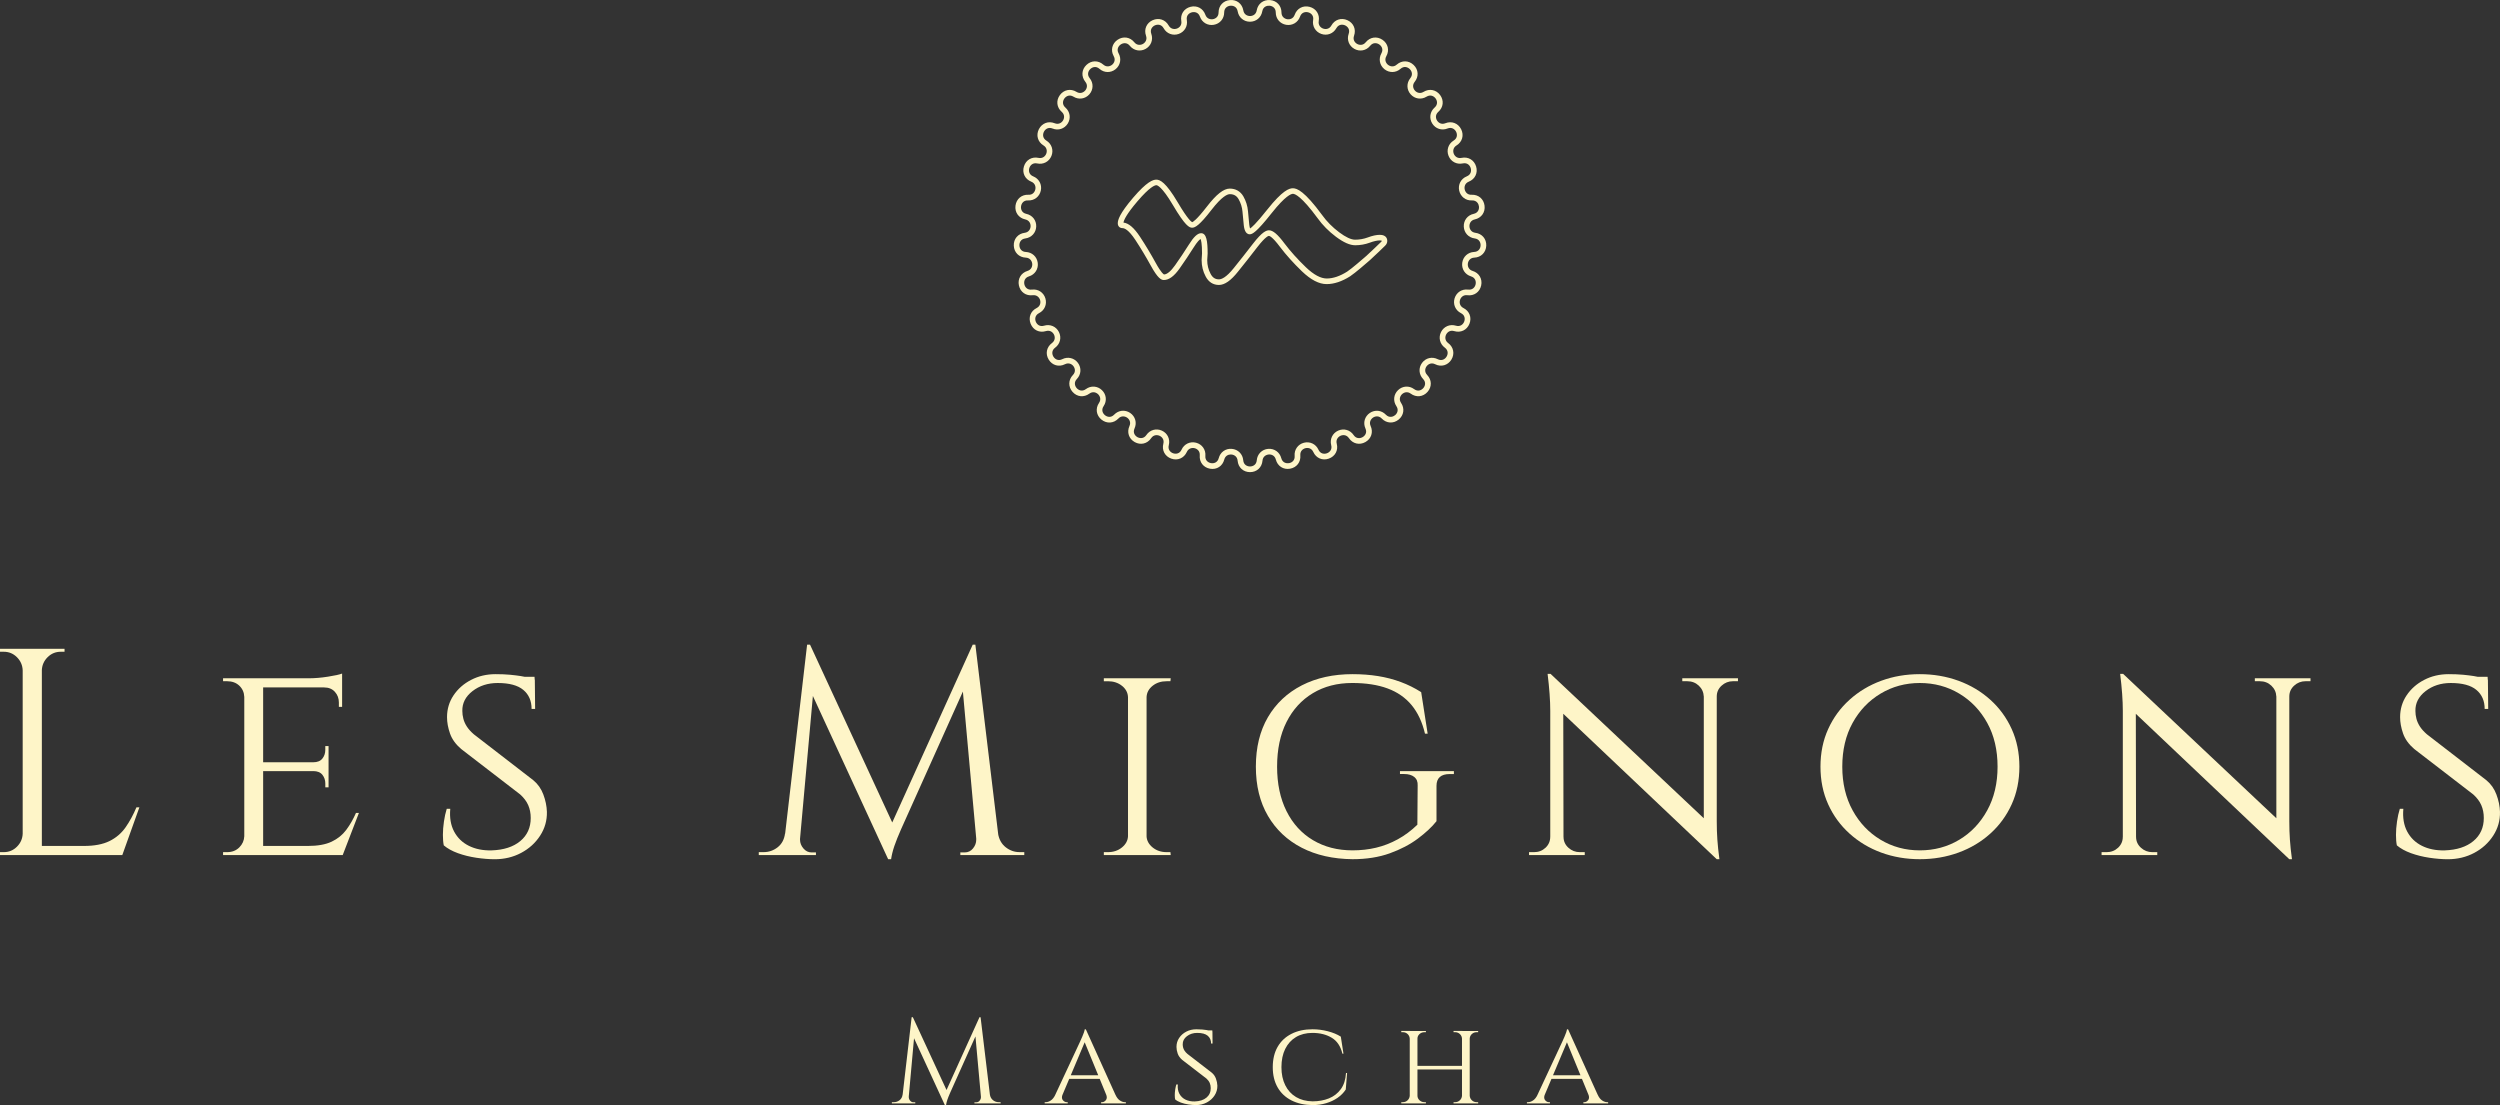 <?xml version="1.0" encoding="utf-8"?>
<!-- Generator: Adobe Illustrator 26.0.1, SVG Export Plug-In . SVG Version: 6.00 Build 0)  -->
<svg version="1.1" id="Ebene_1" xmlns="http://www.w3.org/2000/svg" xmlns:xlink="http://www.w3.org/1999/xlink" x="0px" y="0px"
	 viewBox="0 0 168.265 74.379" style="enable-background:new 0 0 168.265 74.379;" xml:space="preserve">
<rect x="0" y="0" width="168.265" height="74.379" fill="#333333" stroke="none"/>
<style type="text/css">
	.st0{fill:#FEF5C8;}
</style>
<g>
	<g>
		<path class="st0" d="M100.034,16.537c0.019-0.454-0.282-0.811-0.733-0.868c-0.283-0.036-0.392-0.257-0.399-0.435
			c-0.008-0.178,0.082-0.407,0.361-0.467c0.444-0.095,0.714-0.477,0.656-0.927c-0.058-0.453-0.413-0.751-0.87-0.732
			c-0.283,0.017-0.427-0.181-0.466-0.361c-0.038-0.174,0.012-0.415,0.277-0.521c0.422-0.169,0.623-0.591,0.49-1.025
			c-0.133-0.435-0.536-0.67-0.98-0.575c-0.28,0.059-0.456-0.113-0.522-0.277c-0.066-0.165-0.057-0.411,0.185-0.56
			c0.387-0.238,0.514-0.687,0.31-1.093c-0.204-0.405-0.642-0.57-1.063-0.401c-0.264,0.107-0.467-0.033-0.56-0.184
			c-0.093-0.152-0.127-0.396,0.088-0.584c0.341-0.3,0.391-0.764,0.121-1.129c-0.27-0.365-0.728-0.453-1.116-0.215
			c-0.242,0.149-0.466,0.046-0.583-0.087c-0.118-0.134-0.191-0.369-0.012-0.59c0.285-0.353,0.256-0.82-0.072-1.134
			c-0.328-0.314-0.795-0.323-1.136-0.024c-0.213,0.189-0.451,0.125-0.59,0.013c-0.139-0.112-0.251-0.331-0.112-0.579
			c0.222-0.396,0.114-0.851-0.262-1.105c-0.376-0.254-0.838-0.185-1.124,0.168c-0.178,0.221-0.424,0.199-0.579,0.112
			c-0.156-0.087-0.303-0.284-0.208-0.552c0.152-0.428-0.032-0.858-0.446-1.045c-0.414-0.187-0.858-0.041-1.079,0.356
			c-0.138,0.249-0.384,0.268-0.552,0.209c-0.168-0.059-0.347-0.228-0.299-0.509c0.077-0.447-0.176-0.84-0.616-0.955
			c-0.44-0.114-0.852,0.105-1.003,0.533c-0.095,0.269-0.334,0.329-0.509,0.299c-0.175-0.03-0.38-0.166-0.38-0.451
			c0-0.454-0.315-0.798-0.768-0.837c-0.455-0.036-0.822,0.249-0.899,0.695c-0.048,0.281-0.273,0.38-0.451,0.38
			c-0.178,0-0.403-0.1-0.451-0.381c-0.077-0.45-0.447-0.735-0.898-0.695c-0.453,0.039-0.769,0.383-0.768,0.837
			c0,0.285-0.205,0.421-0.38,0.451c-0.176,0.029-0.414-0.03-0.509-0.299c-0.151-0.428-0.565-0.648-1.003-0.533
			c-0.44,0.115-0.693,0.507-0.616,0.955c0.048,0.281-0.131,0.45-0.299,0.509c-0.168,0.059-0.413,0.04-0.552-0.208
			c-0.221-0.397-0.664-0.542-1.079-0.356c-0.414,0.187-0.597,0.617-0.445,1.045c0.095,0.268-0.053,0.465-0.208,0.552
			c-0.155,0.087-0.4,0.11-0.58-0.112c-0.285-0.354-0.747-0.423-1.124-0.169c-0.376,0.254-0.484,0.709-0.262,1.105
			c0.139,0.249,0.027,0.468-0.112,0.58c-0.139,0.112-0.377,0.175-0.59-0.013c-0.341-0.3-0.808-0.29-1.136,0.024
			c-0.328,0.314-0.358,0.78-0.072,1.134c0.179,0.221,0.105,0.456-0.012,0.59c-0.118,0.134-0.342,0.237-0.584,0.087
			c-0.387-0.238-0.846-0.15-1.116,0.215c-0.27,0.365-0.22,0.83,0.121,1.129c0.214,0.188,0.181,0.432,0.088,0.584
			c-0.094,0.151-0.296,0.291-0.561,0.184c-0.421-0.17-0.858-0.004-1.063,0.401c-0.204,0.405-0.077,0.855,0.31,1.093
			c0.243,0.15,0.252,0.395,0.185,0.56c-0.066,0.165-0.242,0.336-0.521,0.277c-0.444-0.097-0.847,0.14-0.98,0.575
			c-0.133,0.434,0.068,0.856,0.49,1.025c0.265,0.106,0.315,0.347,0.277,0.521c-0.038,0.177-0.184,0.383-0.468,0.361
			c-0.452-0.023-0.81,0.287-0.867,0.732c-0.058,0.451,0.212,0.832,0.656,0.927c0.278,0.06,0.369,0.289,0.361,0.467
			c-0.008,0.178-0.117,0.398-0.399,0.435c-0.451,0.057-0.752,0.414-0.732,0.868c0.019,0.454,0.35,0.784,0.804,0.803
			c0.284,0.012,0.412,0.222,0.435,0.399c0.022,0.177-0.048,0.412-0.32,0.496c-0.434,0.133-0.671,0.536-0.575,0.98
			c0.096,0.443,0.477,0.712,0.928,0.655c0.283-0.033,0.444,0.151,0.496,0.32c0.052,0.17,0.023,0.415-0.232,0.543
			c-0.406,0.204-0.571,0.641-0.401,1.063c0.17,0.422,0.591,0.623,1.025,0.489c0.273-0.084,0.463,0.072,0.543,0.232
			c0.08,0.159,0.092,0.405-0.137,0.574c-0.365,0.27-0.454,0.728-0.216,1.115c0.238,0.387,0.687,0.514,1.093,0.309
			c0.255-0.128,0.469-0.007,0.574,0.136c0.106,0.143,0.16,0.384-0.038,0.589c-0.315,0.328-0.325,0.795-0.025,1.136
			c0.3,0.341,0.764,0.39,1.13,0.12c0.229-0.17,0.461-0.086,0.589,0.038c0.128,0.123,0.222,0.351,0.062,0.587
			c-0.255,0.376-0.186,0.838,0.168,1.124c0.353,0.285,0.819,0.256,1.133-0.073c0.197-0.206,0.439-0.162,0.587-0.063
			c0.148,0.1,0.278,0.309,0.161,0.568c-0.187,0.414-0.041,0.857,0.355,1.079s0.851,0.113,1.105-0.263
			c0.159-0.236,0.405-0.234,0.568-0.161c0.162,0.073,0.326,0.257,0.254,0.533c-0.115,0.44,0.104,0.852,0.533,1.004
			c0.428,0.152,0.858-0.032,1.045-0.446c0.117-0.26,0.361-0.299,0.532-0.255c0.172,0.045,0.365,0.198,0.341,0.482
			c-0.039,0.453,0.247,0.822,0.694,0.899c0.448,0.078,0.84-0.176,0.954-0.616c0.067-0.255,0.268-0.343,0.438-0.343
			c0.015,0,0.03,0.001,0.045,0.002c0.177,0.015,0.393,0.133,0.417,0.417c0.038,0.453,0.382,0.769,0.836,0.769h0
			c0.454,0,0.798-0.316,0.837-0.769c0.024-0.284,0.24-0.402,0.417-0.418c0.175-0.018,0.409,0.061,0.482,0.341
			c0.114,0.44,0.505,0.695,0.954,0.616c0.448-0.077,0.733-0.446,0.694-0.899c-0.025-0.284,0.168-0.437,0.341-0.482
			c0.173-0.045,0.415-0.006,0.533,0.255c0.187,0.415,0.616,0.598,1.044,0.446c0.429-0.151,0.648-0.564,0.533-1.004
			c-0.072-0.276,0.092-0.459,0.254-0.533c0.161-0.073,0.407-0.076,0.568,0.161c0.254,0.377,0.709,0.485,1.105,0.263
			c0.397-0.222,0.543-0.665,0.355-1.079c-0.118-0.26,0.013-0.468,0.16-0.568c0.148-0.099,0.39-0.142,0.587,0.062
			c0.314,0.328,0.78,0.358,1.134,0.073c0.353-0.285,0.422-0.747,0.168-1.123c-0.16-0.236-0.066-0.464,0.062-0.587
			c0.129-0.123,0.36-0.207,0.589-0.037c0.366,0.27,0.83,0.221,1.13-0.12c0.3-0.341,0.29-0.808-0.025-1.136
			c-0.197-0.206-0.144-0.446-0.038-0.589c0.107-0.143,0.321-0.264,0.574-0.136c0.405,0.204,0.855,0.077,1.093-0.309
			c0.238-0.387,0.149-0.845-0.216-1.115c-0.229-0.17-0.217-0.415-0.137-0.574c0.08-0.159,0.27-0.317,0.543-0.232
			c0.434,0.133,0.856-0.068,1.025-0.489c0.169-0.422,0.004-0.859-0.402-1.063c-0.254-0.128-0.284-0.373-0.232-0.543
			c0.052-0.171,0.213-0.358,0.496-0.32c0.452,0.059,0.831-0.212,0.928-0.655c0.096-0.444-0.141-0.847-0.576-0.98
			c-0.273-0.083-0.343-0.319-0.32-0.496c0.023-0.177,0.15-0.387,0.435-0.399C99.684,17.322,100.014,16.991,100.034,16.537z
			 M98.417,17.691c-0.053,0.414,0.188,0.788,0.587,0.909c0.298,0.091,0.355,0.345,0.314,0.535c-0.04,0.189-0.199,0.394-0.505,0.357
			c-0.415-0.055-0.787,0.187-0.91,0.586c-0.122,0.399,0.053,0.808,0.425,0.996c0.277,0.139,0.291,0.399,0.219,0.579
			c-0.072,0.18-0.263,0.357-0.559,0.267c-0.399-0.121-0.808,0.053-0.996,0.425c-0.188,0.372-0.084,0.805,0.251,1.053
			c0.25,0.185,0.22,0.443,0.118,0.608c-0.1,0.165-0.317,0.31-0.596,0.169c-0.373-0.188-0.806-0.086-1.053,0.25
			c-0.248,0.335-0.22,0.78,0.069,1.08c0.215,0.224,0.142,0.474,0.013,0.619c-0.128,0.146-0.365,0.251-0.616,0.065
			c-0.335-0.248-0.779-0.22-1.08,0.069c-0.301,0.289-0.348,0.731-0.114,1.077c0.174,0.257,0.059,0.491-0.092,0.613
			c-0.119,0.099-0.386,0.202-0.618-0.039c-0.288-0.301-0.73-0.348-1.077-0.115c-0.345,0.233-0.467,0.662-0.295,1.042
			c0.128,0.283-0.024,0.494-0.194,0.588c-0.169,0.095-0.429,0.115-0.602-0.143c-0.233-0.346-0.661-0.467-1.041-0.296
			c-0.38,0.172-0.572,0.574-0.467,0.977c0.079,0.3-0.107,0.482-0.29,0.547c-0.182,0.066-0.441,0.041-0.569-0.243
			c-0.171-0.379-0.572-0.571-0.977-0.467c-0.403,0.105-0.66,0.469-0.625,0.884c0.027,0.31-0.188,0.458-0.379,0.49
			c-0.152,0.027-0.436-0.01-0.52-0.336c-0.105-0.404-0.468-0.66-0.883-0.626c-0.416,0.035-0.73,0.35-0.766,0.766
			c-0.026,0.31-0.262,0.419-0.456,0.419s-0.43-0.11-0.456-0.419c-0.035-0.415-0.35-0.73-0.766-0.766
			c-0.424-0.039-0.78,0.225-0.883,0.625c-0.078,0.3-0.329,0.368-0.52,0.336c-0.191-0.033-0.405-0.181-0.379-0.49
			c0.036-0.415-0.221-0.779-0.625-0.884c-0.403-0.105-0.805,0.086-0.977,0.467c-0.126,0.281-0.385,0.306-0.569,0.243
			c-0.184-0.065-0.369-0.247-0.291-0.547c0.105-0.403-0.087-0.805-0.467-0.977c-0.38-0.172-0.809-0.05-1.042,0.295
			c-0.173,0.256-0.432,0.237-0.602,0.144c-0.17-0.095-0.322-0.306-0.194-0.588c0.172-0.38,0.051-0.808-0.295-1.042
			c-0.346-0.234-0.788-0.186-1.076,0.115c-0.215,0.224-0.467,0.161-0.618,0.039c-0.151-0.122-0.266-0.355-0.092-0.612
			c0.234-0.345,0.187-0.788-0.114-1.076c-0.301-0.289-0.745-0.317-1.081-0.069c-0.248,0.184-0.487,0.079-0.616-0.065
			c-0.128-0.146-0.202-0.396,0.013-0.619c0.288-0.301,0.317-0.745,0.069-1.081c-0.248-0.335-0.681-0.438-1.053-0.25
			c-0.276,0.139-0.494-0.003-0.596-0.168c-0.102-0.166-0.132-0.424,0.118-0.608c0.335-0.248,0.439-0.681,0.251-1.053
			c-0.188-0.373-0.597-0.548-0.996-0.425c-0.297,0.09-0.487-0.087-0.559-0.266c-0.072-0.18-0.058-0.44,0.219-0.58
			c0.372-0.187,0.547-0.597,0.425-0.995c-0.122-0.4-0.497-0.642-0.909-0.587c-0.309,0.037-0.465-0.169-0.506-0.357
			c-0.041-0.19,0.017-0.444,0.313-0.534c0.399-0.122,0.641-0.496,0.588-0.91c-0.053-0.414-0.381-0.714-0.797-0.732
			c-0.31-0.013-0.43-0.244-0.438-0.438c-0.008-0.194,0.091-0.434,0.399-0.473c0.414-0.053,0.715-0.381,0.733-0.797
			c0.018-0.417-0.255-0.769-0.663-0.856c-0.304-0.065-0.382-0.313-0.358-0.506c0.025-0.194,0.166-0.419,0.475-0.399
			c0.42,0.019,0.768-0.255,0.856-0.662c0.088-0.408-0.121-0.801-0.508-0.956c-0.288-0.116-0.324-0.373-0.267-0.558
			c0.056-0.185,0.23-0.378,0.534-0.313c0.409,0.089,0.801-0.121,0.957-0.508c0.155-0.387,0.016-0.81-0.339-1.028
			c-0.264-0.163-0.256-0.422-0.169-0.596c0.088-0.174,0.293-0.334,0.58-0.219c0.387,0.157,0.81,0.017,1.028-0.338
			c0.219-0.355,0.153-0.796-0.161-1.071c-0.233-0.205-0.181-0.46-0.066-0.616c0.116-0.156,0.345-0.28,0.608-0.118
			c0.355,0.219,0.795,0.154,1.071-0.16c0.275-0.313,0.285-0.758,0.023-1.082c-0.195-0.241-0.101-0.484,0.039-0.618
			c0.139-0.134,0.385-0.219,0.619-0.013c0.312,0.276,0.757,0.285,1.082,0.024c0.324-0.262,0.409-0.699,0.206-1.063
			c-0.152-0.271-0.018-0.494,0.143-0.603c0.162-0.108,0.419-0.148,0.612,0.092c0.262,0.324,0.699,0.408,1.063,0.206
			c0.364-0.203,0.521-0.62,0.381-1.013c-0.103-0.292,0.066-0.49,0.243-0.57c0.177-0.079,0.438-0.076,0.588,0.194
			c0.203,0.365,0.62,0.522,1.013,0.383c0.393-0.139,0.618-0.523,0.548-0.934c-0.053-0.306,0.148-0.471,0.335-0.52
			c0.2-0.049,0.445,0.002,0.547,0.291c0.139,0.393,0.523,0.62,0.933,0.548c0.411-0.07,0.698-0.411,0.698-0.828
			c0-0.31,0.225-0.44,0.419-0.456c0.204-0.016,0.439,0.079,0.49,0.379c0.07,0.411,0.41,0.698,0.827,0.698
			c0.417,0,0.757-0.287,0.827-0.698c0.057-0.332,0.334-0.393,0.491-0.379c0.192,0.016,0.418,0.146,0.417,0.456
			c0,0.417,0.287,0.758,0.698,0.828C86.978,1.74,87.361,1.513,87.5,1.12c0.104-0.294,0.359-0.34,0.547-0.291
			c0.188,0.049,0.388,0.215,0.335,0.52c-0.07,0.411,0.155,0.795,0.548,0.934c0.394,0.14,0.809-0.019,1.013-0.382
			c0.15-0.27,0.411-0.273,0.588-0.194c0.177,0.081,0.346,0.278,0.243,0.57c-0.139,0.393,0.018,0.809,0.382,1.013
			c0.364,0.204,0.801,0.119,1.063-0.206c0.196-0.242,0.452-0.201,0.613-0.092c0.16,0.109,0.294,0.332,0.143,0.602
			c-0.204,0.364-0.119,0.801,0.205,1.063c0.324,0.262,0.769,0.253,1.082-0.023c0.234-0.207,0.48-0.122,0.62,0.013
			c0.14,0.134,0.234,0.376,0.039,0.618c-0.262,0.324-0.253,0.769,0.023,1.082c0.275,0.313,0.716,0.379,1.071,0.16
			c0.264-0.162,0.492-0.038,0.608,0.117c0.115,0.156,0.167,0.411-0.066,0.616c-0.313,0.275-0.379,0.716-0.16,1.071
			c0.219,0.355,0.641,0.494,1.028,0.338c0.286-0.114,0.491,0.046,0.58,0.218c0.087,0.174,0.095,0.434-0.169,0.596
			c-0.355,0.218-0.495,0.641-0.339,1.028c0.155,0.388,0.549,0.596,0.956,0.508c0.306-0.066,0.478,0.128,0.534,0.313
			c0.057,0.185,0.021,0.443-0.267,0.559c-0.387,0.155-0.596,0.549-0.508,0.956c0.088,0.406,0.443,0.686,0.857,0.662
			c0.335-0.014,0.454,0.245,0.473,0.4c0.025,0.192-0.054,0.44-0.358,0.505c-0.407,0.087-0.68,0.439-0.662,0.856
			c0.018,0.417,0.319,0.745,0.732,0.797c0.308,0.039,0.408,0.28,0.399,0.473c-0.008,0.194-0.128,0.425-0.438,0.438
			C98.798,16.977,98.47,17.278,98.417,17.691z"/>
	</g>
	<g>
		<path class="st0" d="M82.041,19.179c-0.39,0-0.699-0.198-0.893-0.571c-0.179-0.333-0.271-0.705-0.271-1.101l0-0.012l0.027-0.441
			c0-0.66-0.063-0.891-0.097-0.967c-0.062,0.035-0.212,0.158-0.478,0.585c-0.29,0.46-0.603,0.929-0.933,1.396
			c-0.369,0.524-0.718,0.779-1.064,0.779c-0.179,0-0.409-0.118-0.88-0.975c-0.318-0.581-0.669-1.165-1.044-1.736
			c-0.451-0.679-0.73-0.781-0.856-0.781c-0.19,0-0.318-0.131-0.318-0.325c0-0.219,0.107-0.636,1.031-1.721
			c0.935-1.092,1.34-1.218,1.563-1.218c0.249,0,0.637,0.173,1.435,1.52c0.715,1.213,0.945,1.331,0.983,1.342
			c0.02-0.007,0.241-0.084,0.993-1.057c0.634-0.82,1.12-1.202,1.531-1.202c0.4,0,0.717,0.181,0.916,0.524
			c0.176,0.306,0.281,0.643,0.312,1.001c0.025,0.328,0.054,0.631,0.086,0.912c0.017,0.137,0.04,0.21,0.055,0.247
			c0.089-0.056,0.383-0.293,1.161-1.277c1.018-1.282,1.468-1.43,1.719-1.43c0.276,0,0.781,0.187,1.972,1.808
			c0.303,0.424,0.689,0.814,1.148,1.159c0.441,0.329,0.801,0.495,1.068,0.495c0.291,0,0.576-0.05,0.846-0.149
			c0.319-0.119,0.587-0.178,0.818-0.178c0.466,0,0.502,0.311,0.502,0.406c0,0.125-0.052,0.24-0.152,0.332
			c-0.065,0.057-0.208,0.196-0.435,0.42c-0.239,0.233-0.433,0.415-0.583,0.547l-0.625,0.534c-0.276,0.233-0.512,0.418-0.704,0.551
			c-0.555,0.351-1.084,0.526-1.581,0.526c-0.514,0-1.058-0.281-1.664-0.86c-0.568-0.547-1.065-1.1-1.478-1.645
			c-0.536-0.719-0.725-0.74-0.745-0.74c-0.02,0-0.211,0.021-0.778,0.753c-0.422,0.55-0.861,1.107-1.303,1.654
			C82.848,18.886,82.426,19.179,82.041,19.179z M81.253,17.511c0.001,0.332,0.077,0.641,0.227,0.92
			c0.132,0.254,0.31,0.371,0.561,0.371c0.179,0,0.497-0.131,0.997-0.755c0.44-0.546,0.877-1.1,1.298-1.648
			c0.617-0.797,0.899-0.899,1.076-0.899c0.264,0,0.586,0.274,1.045,0.89c0.4,0.528,0.884,1.067,1.438,1.599
			c0.524,0.501,0.997,0.756,1.403,0.756c0.424,0,0.886-0.156,1.374-0.464c0.175-0.121,0.402-0.299,0.667-0.523l0.623-0.533
			c0.144-0.126,0.333-0.304,0.565-0.53c0.235-0.233,0.384-0.377,0.447-0.431c0.028-0.026,0.028-0.044,0.028-0.053
			c0.003-0.009-0.026-0.03-0.126-0.03c-0.182,0-0.414,0.052-0.687,0.154c-0.313,0.115-0.641,0.172-0.976,0.172
			c-0.356,0-0.779-0.187-1.294-0.57c-0.49-0.369-0.903-0.786-1.227-1.239c-1.097-1.492-1.532-1.653-1.668-1.653
			c-0.121,0-0.502,0.126-1.425,1.288c-1.047,1.324-1.316,1.436-1.486,1.436c-0.323,0-0.379-0.447-0.398-0.595
			c-0.033-0.287-0.062-0.595-0.088-0.926c-0.026-0.302-0.115-0.586-0.263-0.844c-0.133-0.229-0.32-0.336-0.59-0.336
			c-0.156,0-0.523,0.137-1.233,1.056c-0.816,1.057-1.109,1.202-1.303,1.202c-0.191,0-0.464-0.118-1.295-1.526
			c-0.753-1.271-1.058-1.335-1.112-1.335c-0.104,0-0.438,0.106-1.277,1.087c-0.74,0.868-0.911,1.26-0.937,1.43
			c0.346,0.035,0.709,0.345,1.108,0.947c0.381,0.58,0.738,1.173,1.06,1.762c0.391,0.71,0.545,0.775,0.562,0.781
			c0.198-0.001,0.46-0.216,0.745-0.621c0.326-0.462,0.636-0.926,0.921-1.379c0.334-0.536,0.59-0.776,0.831-0.776
			c0.363,0,0.437,0.547,0.437,1.369L81.253,17.511z"/>
	</g>
</g>
<g>
	<path class="st0" d="M1.587,45.117h-0.06c-0.013-0.344-0.142-0.638-0.387-0.883c-0.245-0.244-0.539-0.367-0.883-0.367H0v-0.198
		h1.587V45.117z M1.587,56.104v1.448H0v-0.198h0.258c0.344,0,0.638-0.122,0.883-0.367c0.245-0.244,0.374-0.538,0.387-0.883H1.587z
		 M2.817,43.669v13.883h-1.29V43.669H2.817z M2.757,45.117v-1.448h1.587v0.198c-0.014,0-0.099,0-0.258,0
		c-0.344,0-0.638,0.123-0.883,0.367c-0.245,0.245-0.374,0.539-0.387,0.883H2.757z M8.172,56.938v0.615H2.757v-0.615H8.172z
		 M9.381,54.339l-1.15,3.213H4.939l0.714-0.615c0.701,0,1.272-0.109,1.715-0.327c0.443-0.218,0.803-0.526,1.081-0.922
		c0.278-0.397,0.522-0.846,0.734-1.349H9.381z"/>
	<path class="st0" d="M16.481,46.902h-0.04c-0.013-0.304-0.126-0.555-0.337-0.754c-0.212-0.198-0.483-0.297-0.813-0.297h-0.278
		v-0.198h1.725L16.481,46.902z M16.481,56.283l0.258,1.269h-1.725v-0.198h0.278c0.33,0,0.601-0.106,0.813-0.317
		c0.211-0.211,0.324-0.463,0.337-0.754H16.481z M17.711,45.652v11.9h-1.269v-11.9H17.711z M23.026,45.652v0.615h-5.355v-0.615
		H23.026z M22.114,51.305V51.9h-4.443v-0.595H22.114z M23.046,56.938l-0.04,0.615h-5.335v-0.615H23.046z M24.157,54.716
		l-1.091,2.836h-3.015l0.674-0.615c0.661,0,1.193-0.096,1.597-0.288c0.403-0.192,0.731-0.456,0.982-0.793
		c0.251-0.337,0.469-0.717,0.655-1.14H24.157z M23.026,45.335v0.516l-2.261-0.198c0.41,0,0.846-0.036,1.309-0.109
		C22.537,45.471,22.855,45.401,23.026,45.335z M22.114,50.214v1.131h-1.032v-0.04c0.278,0,0.483-0.082,0.615-0.248
		c0.132-0.165,0.198-0.36,0.198-0.585v-0.258H22.114z M22.114,51.86v1.13h-0.218v-0.258c0-0.225-0.067-0.42-0.198-0.585
		c-0.132-0.165-0.337-0.248-0.615-0.248v-0.04H22.114z M23.026,46.208v1.369h-0.218v-0.297c0-0.278-0.089-0.516-0.267-0.714
		c-0.179-0.198-0.42-0.297-0.724-0.297v-0.06H23.026z"/>
	<path class="st0" d="M33.359,45.375c0.37,0,0.694,0.014,0.972,0.04c0.278,0.027,0.519,0.056,0.724,0.089
		c0.205,0.033,0.383,0.073,0.535,0.119s0.288,0.089,0.407,0.129l0.02,1.963h-0.238c0-0.542-0.185-0.969-0.556-1.279
		c-0.37-0.31-0.945-0.466-1.725-0.466c-0.661,0-1.227,0.182-1.696,0.546c-0.469,0.364-0.697,0.81-0.684,1.339
		c0,0.172,0.023,0.347,0.07,0.525c0.046,0.179,0.126,0.354,0.238,0.526c0.112,0.172,0.267,0.344,0.466,0.516l4.006,3.094
		c0.304,0.252,0.529,0.572,0.674,0.962c0.145,0.391,0.225,0.777,0.238,1.161c0.013,0.582-0.139,1.117-0.456,1.606
		c-0.317,0.489-0.744,0.876-1.279,1.16c-0.535,0.284-1.127,0.426-1.775,0.426c-0.384,0-0.797-0.033-1.24-0.099
		c-0.443-0.067-0.856-0.169-1.239-0.308c-0.384-0.139-0.701-0.314-0.952-0.526c-0.04-0.185-0.059-0.42-0.059-0.704
		c0-0.284,0.023-0.585,0.07-0.902c0.046-0.317,0.109-0.602,0.188-0.853h0.238c-0.053,0.595,0.033,1.104,0.258,1.527
		c0.225,0.423,0.555,0.744,0.992,0.962c0.436,0.218,0.945,0.321,1.527,0.308c0.82-0.027,1.464-0.235,1.934-0.625
		c0.469-0.39,0.704-0.909,0.704-1.557c0-0.317-0.056-0.605-0.169-0.863c-0.112-0.258-0.295-0.499-0.545-0.724l-3.967-3.054
		c-0.37-0.317-0.622-0.668-0.754-1.051c-0.132-0.383-0.198-0.747-0.198-1.091c0-0.542,0.145-1.031,0.436-1.467
		c0.291-0.436,0.684-0.784,1.18-1.041C32.199,45.504,32.751,45.375,33.359,45.375z M35.977,45.553l0.02,0.357h-1.408v-0.357H35.977z
		"/>
	<path class="st0" d="M53.272,56.104v1.448H51.07v-0.198c0.013,0,0.119,0,0.318,0c0.357,0,0.674-0.109,0.952-0.327
		c0.278-0.218,0.443-0.525,0.496-0.922H53.272z M54.323,43.391h0.198l0.397,1.17l-1.17,12.991h-1.071L54.323,43.391z M53.847,56.422
		c0,0.013,0,0.027,0,0.04s0,0.033,0,0.059c0,0.211,0.076,0.407,0.228,0.585c0.152,0.178,0.334,0.267,0.545,0.267h0.298v0.179h-1.21
		v-1.13H53.847z M54.521,43.391l5.712,12.356l-0.456,2.082l-5.633-12.217L54.521,43.391z M65.469,43.391l0.159,1.329l-4.978,11.087
		c-0.198,0.45-0.351,0.83-0.456,1.14c-0.106,0.311-0.178,0.605-0.218,0.883h-0.198l-0.278-1.25L65.469,43.391z M65.707,56.422h0.139
		v1.13h-1.21v-0.179h0.297c0.225,0,0.41-0.089,0.555-0.267c0.145-0.179,0.218-0.374,0.218-0.585c0-0.027,0-0.046,0-0.059
		S65.707,56.435,65.707,56.422z M65.648,43.391l1.706,14.161h-1.547l-1.091-12.019l0.754-2.142H65.648z M66.758,56.104h0.417
		c0.066,0.397,0.238,0.704,0.516,0.922c0.278,0.218,0.588,0.327,0.932,0.327h0.317v0.198h-2.182V56.104z"/>
	<path class="st0" d="M75.981,46.922h-0.06c-0.013-0.304-0.149-0.558-0.407-0.763c-0.258-0.205-0.572-0.308-0.942-0.308
		c-0.013,0-0.106,0-0.278,0v-0.198h1.686V46.922z M75.981,56.283v1.269h-1.686v-0.198h0.278c0.37,0,0.684-0.106,0.942-0.317
		c0.258-0.211,0.393-0.463,0.407-0.754H75.981z M77.171,45.652v11.9h-1.25v-11.9H77.171z M77.111,46.922v-1.269h1.686l-0.02,0.198
		h-0.258c-0.37,0-0.685,0.102-0.942,0.308c-0.258,0.205-0.393,0.459-0.407,0.763H77.111z M77.111,56.283h0.059
		c0.013,0.291,0.149,0.542,0.407,0.754c0.258,0.211,0.572,0.317,0.942,0.317h0.258l0.02,0.198h-1.686V56.283z"/>
	<path class="st0" d="M91.034,45.375c0.608,0,1.18,0.043,1.715,0.129s1.044,0.218,1.527,0.397c0.482,0.178,0.942,0.407,1.378,0.684
		l0.436,2.796h-0.179c-0.185-0.78-0.486-1.421-0.902-1.924c-0.417-0.502-0.955-0.876-1.616-1.121
		c-0.661-0.244-1.455-0.367-2.38-0.367c-1.005,0-1.888,0.228-2.648,0.685c-0.76,0.456-1.352,1.104-1.775,1.943
		c-0.423,0.84-0.634,1.841-0.634,3.005c0,1.15,0.211,2.149,0.634,2.994c0.423,0.846,1.018,1.498,1.785,1.954
		c0.767,0.456,1.653,0.684,2.658,0.684c0.555,0,1.084-0.059,1.587-0.179c0.502-0.119,0.988-0.308,1.458-0.565
		s0.909-0.585,1.319-0.982l0.02-2.638c0.013-0.251-0.063-0.443-0.228-0.576c-0.166-0.132-0.394-0.198-0.685-0.198h-0.278V51.9h3.63
		v0.198h-0.278c-0.595,0-0.893,0.265-0.893,0.793v2.38c-0.304,0.384-0.721,0.773-1.25,1.17c-0.529,0.396-1.16,0.727-1.894,0.992
		c-0.734,0.264-1.57,0.396-2.509,0.396c-1.309-0.014-2.449-0.271-3.421-0.773c-0.972-0.502-1.729-1.216-2.271-2.142
		c-0.542-0.926-0.813-2.03-0.813-3.312c0-1.296,0.271-2.406,0.813-3.332c0.542-0.925,1.302-1.639,2.281-2.142
		C88.601,45.626,89.738,45.375,91.034,45.375z"/>
	<path class="st0" d="M104.401,56.323v1.23h-1.488v-0.198h0.337c0.304,0,0.562-0.099,0.773-0.297
		c0.211-0.198,0.317-0.443,0.317-0.734H104.401z M104.362,45.355l0.853,1.11l0.02,11.087h-0.893v-9.718
		c0-0.674-0.059-1.501-0.179-2.479H104.362z M104.362,45.355l10.987,10.353l0.198,2.122L104.56,47.418L104.362,45.355z
		 M105.235,56.323c0,0.291,0.109,0.535,0.327,0.734c0.218,0.198,0.473,0.297,0.764,0.297h0.337v0.198h-1.488v-1.23H105.235z
		 M114.675,46.882c-0.014-0.291-0.126-0.535-0.337-0.734c-0.211-0.198-0.469-0.297-0.773-0.297h-0.337v-0.198h1.488v1.23H114.675z
		 M115.548,45.652v9.639c0,0.423,0.013,0.83,0.04,1.22c0.027,0.39,0.073,0.83,0.139,1.319h-0.179l-0.872-1.051V45.652H115.548z
		 M115.488,46.882v-1.23h1.488v0.198h-0.337c-0.291,0-0.546,0.099-0.764,0.297c-0.218,0.198-0.327,0.443-0.327,0.734H115.488z"/>
	<path class="st0" d="M129.213,45.375c0.926,0,1.795,0.149,2.608,0.446c0.813,0.297,1.527,0.724,2.142,1.279
		c0.615,0.555,1.094,1.213,1.438,1.973c0.344,0.76,0.516,1.603,0.516,2.529s-0.172,1.769-0.516,2.529
		c-0.344,0.76-0.823,1.418-1.438,1.973c-0.615,0.555-1.329,0.982-2.142,1.279c-0.813,0.297-1.683,0.446-2.608,0.446
		s-1.792-0.149-2.598-0.446c-0.807-0.297-1.517-0.724-2.132-1.279c-0.615-0.555-1.095-1.213-1.438-1.973
		c-0.344-0.76-0.516-1.603-0.516-2.529s0.171-1.769,0.516-2.529c0.343-0.76,0.823-1.418,1.438-1.973
		c0.615-0.555,1.325-0.982,2.132-1.279C127.421,45.523,128.287,45.375,129.213,45.375z M129.213,57.235
		c0.978,0,1.864-0.238,2.657-0.714c0.794-0.476,1.421-1.137,1.884-1.983c0.463-0.846,0.694-1.825,0.694-2.935
		c0-1.124-0.232-2.106-0.694-2.946c-0.463-0.839-1.091-1.497-1.884-1.973c-0.793-0.476-1.679-0.714-2.657-0.714
		c-0.965,0-1.844,0.238-2.638,0.714c-0.794,0.476-1.422,1.134-1.884,1.973c-0.463,0.84-0.694,1.822-0.694,2.946
		c0,1.11,0.231,2.089,0.694,2.935c0.463,0.846,1.091,1.507,1.884,1.983C127.368,56.997,128.248,57.235,129.213,57.235z"/>
	<path class="st0" d="M142.937,56.323v1.23h-1.488v-0.198h0.337c0.304,0,0.562-0.099,0.773-0.297
		c0.211-0.198,0.318-0.443,0.318-0.734H142.937z M142.898,45.355l0.853,1.11l0.02,11.087h-0.892v-9.718
		c0-0.674-0.06-1.501-0.179-2.479H142.898z M142.898,45.355l10.987,10.353l0.198,2.122l-10.988-10.412L142.898,45.355z
		 M143.77,56.323c0,0.291,0.109,0.535,0.327,0.734s0.473,0.297,0.763,0.297h0.337v0.198h-1.488v-1.23H143.77z M153.211,46.882
		c-0.013-0.291-0.126-0.535-0.337-0.734c-0.211-0.198-0.469-0.297-0.773-0.297h-0.337v-0.198h1.487v1.23H153.211z M154.084,45.652
		v9.639c0,0.423,0.013,0.83,0.04,1.22c0.026,0.39,0.072,0.83,0.139,1.319h-0.178l-0.873-1.051V45.652H154.084z M154.024,46.882
		v-1.23h1.487v0.198h-0.337c-0.291,0-0.546,0.099-0.763,0.297c-0.218,0.198-0.327,0.443-0.327,0.734H154.024z"/>
	<path class="st0" d="M164.813,45.375c0.37,0,0.694,0.014,0.972,0.04c0.278,0.027,0.519,0.056,0.724,0.089
		c0.205,0.033,0.383,0.073,0.535,0.119s0.288,0.089,0.407,0.129l0.02,1.963h-0.238c0-0.542-0.185-0.969-0.556-1.279
		c-0.37-0.31-0.945-0.466-1.725-0.466c-0.661,0-1.227,0.182-1.696,0.546c-0.469,0.364-0.697,0.81-0.684,1.339
		c0,0.172,0.023,0.347,0.07,0.525c0.046,0.179,0.126,0.354,0.238,0.526c0.112,0.172,0.267,0.344,0.466,0.516l4.006,3.094
		c0.304,0.252,0.529,0.572,0.674,0.962c0.145,0.391,0.225,0.777,0.238,1.161c0.013,0.582-0.139,1.117-0.456,1.606
		c-0.317,0.489-0.744,0.876-1.279,1.16c-0.535,0.284-1.127,0.426-1.775,0.426c-0.384,0-0.797-0.033-1.24-0.099
		c-0.443-0.067-0.856-0.169-1.239-0.308c-0.384-0.139-0.701-0.314-0.952-0.526c-0.04-0.185-0.059-0.42-0.059-0.704
		c0-0.284,0.023-0.585,0.07-0.902c0.046-0.317,0.109-0.602,0.188-0.853h0.238c-0.053,0.595,0.033,1.104,0.258,1.527
		c0.225,0.423,0.555,0.744,0.992,0.962c0.436,0.218,0.945,0.321,1.527,0.308c0.82-0.027,1.464-0.235,1.934-0.625
		c0.469-0.39,0.704-0.909,0.704-1.557c0-0.317-0.056-0.605-0.169-0.863c-0.112-0.258-0.295-0.499-0.545-0.724l-3.967-3.054
		c-0.37-0.317-0.622-0.668-0.754-1.051c-0.132-0.383-0.198-0.747-0.198-1.091c0-0.542,0.145-1.031,0.436-1.467
		c0.291-0.436,0.684-0.784,1.18-1.041C163.653,45.504,164.205,45.375,164.813,45.375z M167.431,45.553l0.02,0.357h-1.408v-0.357
		H167.431z"/>
</g>
<g>
	<path class="st0" d="M60.93,73.672v0.593h-0.902v-0.081c0.005,0,0.049,0,0.13,0c0.147,0,0.276-0.045,0.39-0.134
		c0.114-0.089,0.181-0.215,0.203-0.378H60.93z M61.36,68.465h0.081l0.163,0.479l-0.48,5.32h-0.439L61.36,68.465z M61.166,73.802
		c0,0.005,0,0.011,0,0.016c0,0.006,0,0.014,0,0.024c0,0.087,0.031,0.167,0.093,0.24c0.062,0.073,0.137,0.109,0.223,0.109h0.122
		v0.073h-0.496v-0.463H61.166z M61.441,68.465l2.34,5.06l-0.187,0.853l-2.307-5.004L61.441,68.465z M65.925,68.465l0.065,0.544
		l-2.039,4.541c-0.082,0.184-0.144,0.34-0.187,0.467c-0.043,0.127-0.073,0.248-0.089,0.362h-0.081l-0.114-0.512L65.925,68.465z
		 M66.023,73.802h0.057v0.463h-0.495v-0.073h0.122c0.092,0,0.167-0.036,0.227-0.109c0.06-0.073,0.089-0.153,0.089-0.24
		c0-0.011,0-0.019,0-0.024C66.023,73.812,66.023,73.807,66.023,73.802z M65.999,68.465l0.698,5.8h-0.634l-0.447-4.922l0.308-0.877
		H65.999z M66.454,73.672h0.171c0.027,0.163,0.097,0.289,0.211,0.378c0.114,0.089,0.241,0.134,0.382,0.134h0.13v0.081h-0.894V73.672
		z"/>
	<path class="st0" d="M71.514,73.672c-0.06,0.163-0.051,0.289,0.025,0.378c0.075,0.089,0.162,0.134,0.26,0.134h0.065v0.081h-1.551
		v-0.081h0.065c0.114,0,0.23-0.039,0.349-0.118c0.119-0.078,0.222-0.21,0.309-0.394H71.514z M73.082,69.277l0.057,0.56l-1.86,4.403
		h-0.512l1.925-4.126c0.06-0.13,0.11-0.242,0.15-0.337s0.077-0.188,0.11-0.28c0.032-0.092,0.051-0.165,0.057-0.219H73.082z
		 M74.04,72.372v0.244h-2.153v-0.244H74.04z M73.082,69.277l2.234,4.939h-0.642L72.944,70L73.082,69.277z M74.454,73.672h0.617
		c0.082,0.184,0.181,0.316,0.301,0.394c0.119,0.079,0.233,0.118,0.341,0.118h0.065v0.081h-1.666v-0.081h0.065
		c0.092,0,0.176-0.045,0.252-0.134C74.506,73.96,74.514,73.834,74.454,73.672z"/>
	<path class="st0" d="M80.523,69.277c0.152,0,0.284,0.005,0.398,0.016c0.114,0.011,0.212,0.023,0.297,0.036
		c0.084,0.014,0.157,0.03,0.219,0.049c0.062,0.019,0.118,0.036,0.167,0.053l0.008,0.804h-0.098c0-0.222-0.076-0.396-0.228-0.524
		c-0.152-0.127-0.387-0.191-0.707-0.191c-0.271,0-0.502,0.075-0.695,0.224c-0.192,0.149-0.285,0.332-0.28,0.548
		c0,0.071,0.009,0.142,0.028,0.215c0.019,0.073,0.051,0.145,0.098,0.215c0.046,0.07,0.11,0.141,0.191,0.211l1.641,1.267
		c0.124,0.103,0.216,0.234,0.276,0.394c0.06,0.16,0.092,0.318,0.098,0.475c0.005,0.238-0.057,0.458-0.187,0.658
		c-0.129,0.2-0.304,0.359-0.524,0.475c-0.219,0.116-0.462,0.175-0.727,0.175c-0.157,0-0.326-0.014-0.507-0.041
		c-0.181-0.027-0.351-0.069-0.508-0.126c-0.157-0.057-0.287-0.129-0.389-0.215c-0.016-0.076-0.025-0.172-0.025-0.288
		c0-0.116,0.01-0.24,0.029-0.37c0.019-0.13,0.045-0.246,0.077-0.349h0.098c-0.022,0.244,0.013,0.452,0.105,0.625
		c0.092,0.173,0.228,0.304,0.406,0.394c0.179,0.089,0.388,0.131,0.625,0.126c0.336-0.011,0.6-0.096,0.792-0.256
		c0.192-0.16,0.289-0.372,0.289-0.637c0-0.13-0.023-0.248-0.069-0.353c-0.046-0.106-0.121-0.205-0.223-0.297l-1.625-1.251
		c-0.152-0.13-0.254-0.273-0.308-0.43c-0.055-0.157-0.081-0.306-0.081-0.447c0-0.222,0.059-0.422,0.178-0.601
		c0.119-0.179,0.28-0.321,0.483-0.427C80.048,69.33,80.273,69.277,80.523,69.277z M81.595,69.35l0.008,0.146h-0.577V69.35H81.595z"
		/>
	<path class="st0" d="M90.667,72.218l-0.089,1.113c-0.141,0.217-0.325,0.403-0.552,0.56c-0.227,0.157-0.485,0.277-0.771,0.362
		c-0.287,0.084-0.591,0.126-0.91,0.126c-0.547-0.006-1.022-0.111-1.425-0.317c-0.403-0.206-0.714-0.498-0.93-0.877
		c-0.217-0.379-0.325-0.831-0.325-1.357c0-0.531,0.108-0.985,0.325-1.365c0.216-0.379,0.526-0.671,0.93-0.877
		c0.403-0.206,0.878-0.309,1.425-0.309c0.336,0,0.674,0.043,1.015,0.13c0.341,0.087,0.636,0.208,0.885,0.365l0.179,1.146h-0.073
		c-0.119-0.498-0.359-0.856-0.719-1.072c-0.36-0.217-0.792-0.325-1.295-0.325c-0.428,0-0.798,0.094-1.109,0.28
		c-0.312,0.187-0.552,0.452-0.723,0.796s-0.256,0.754-0.256,1.231c0,0.466,0.086,0.871,0.256,1.214
		c0.171,0.344,0.413,0.609,0.727,0.796s0.685,0.283,1.113,0.289c0.407,0,0.773-0.066,1.101-0.199c0.327-0.133,0.594-0.34,0.8-0.621
		c0.206-0.282,0.322-0.644,0.349-1.088H90.667z"/>
	<path class="st0" d="M94.908,69.911h-0.024c-0.006-0.125-0.053-0.229-0.142-0.313c-0.089-0.084-0.199-0.126-0.329-0.126h-0.098
		v-0.082h0.593V69.911z M94.908,73.745v0.52h-0.593v-0.081h0.098c0.13,0,0.24-0.043,0.329-0.13c0.089-0.087,0.136-0.189,0.142-0.309
		H94.908z M95.403,69.391v4.874h-0.519v-4.874H95.403z M98.482,71.738v0.244h-3.168v-0.244H98.482z M95.379,69.911v-0.52h0.593
		v0.082h-0.098c-0.13,0-0.241,0.042-0.333,0.126c-0.092,0.084-0.138,0.188-0.138,0.313H95.379z M95.379,73.745h0.024
		c0,0.119,0.046,0.222,0.138,0.309s0.203,0.13,0.333,0.13h0.098v0.081h-0.593V73.745z M98.425,69.911h-0.024
		c-0.006-0.125-0.053-0.229-0.142-0.313c-0.089-0.084-0.199-0.126-0.329-0.126h-0.098v-0.082h0.593V69.911z M98.425,73.745v0.52
		h-0.593v-0.081h0.098c0.13,0,0.24-0.043,0.329-0.13s0.136-0.189,0.142-0.309H98.425z M98.921,69.391v4.874h-0.52v-4.874H98.921z
		 M98.896,69.911v-0.52h0.593v0.082h-0.098c-0.13,0-0.239,0.042-0.329,0.126c-0.089,0.084-0.137,0.188-0.142,0.313H98.896z
		 M98.896,73.745h0.025c0.005,0.119,0.053,0.222,0.142,0.309c0.089,0.087,0.199,0.13,0.329,0.13h0.098v0.081h-0.593V73.745z"/>
	<path class="st0" d="M103.972,73.672c-0.06,0.163-0.051,0.289,0.025,0.378c0.075,0.089,0.162,0.134,0.26,0.134h0.065v0.081h-1.551
		v-0.081h0.065c0.114,0,0.23-0.039,0.349-0.118c0.119-0.078,0.222-0.21,0.309-0.394H103.972z M105.54,69.277l0.057,0.56l-1.86,4.403
		h-0.512l1.925-4.126c0.06-0.13,0.11-0.242,0.15-0.337c0.041-0.095,0.077-0.188,0.11-0.28c0.032-0.092,0.051-0.165,0.057-0.219
		H105.54z M106.498,72.372v0.244h-2.153v-0.244H106.498z M105.54,69.277l2.234,4.939h-0.642L105.402,70L105.54,69.277z
		 M106.913,73.672h0.617c0.082,0.184,0.181,0.316,0.301,0.394c0.119,0.079,0.233,0.118,0.341,0.118h0.065v0.081h-1.666v-0.081h0.065
		c0.092,0,0.176-0.045,0.252-0.134C106.964,73.96,106.972,73.834,106.913,73.672z"/>
</g>
</svg>

